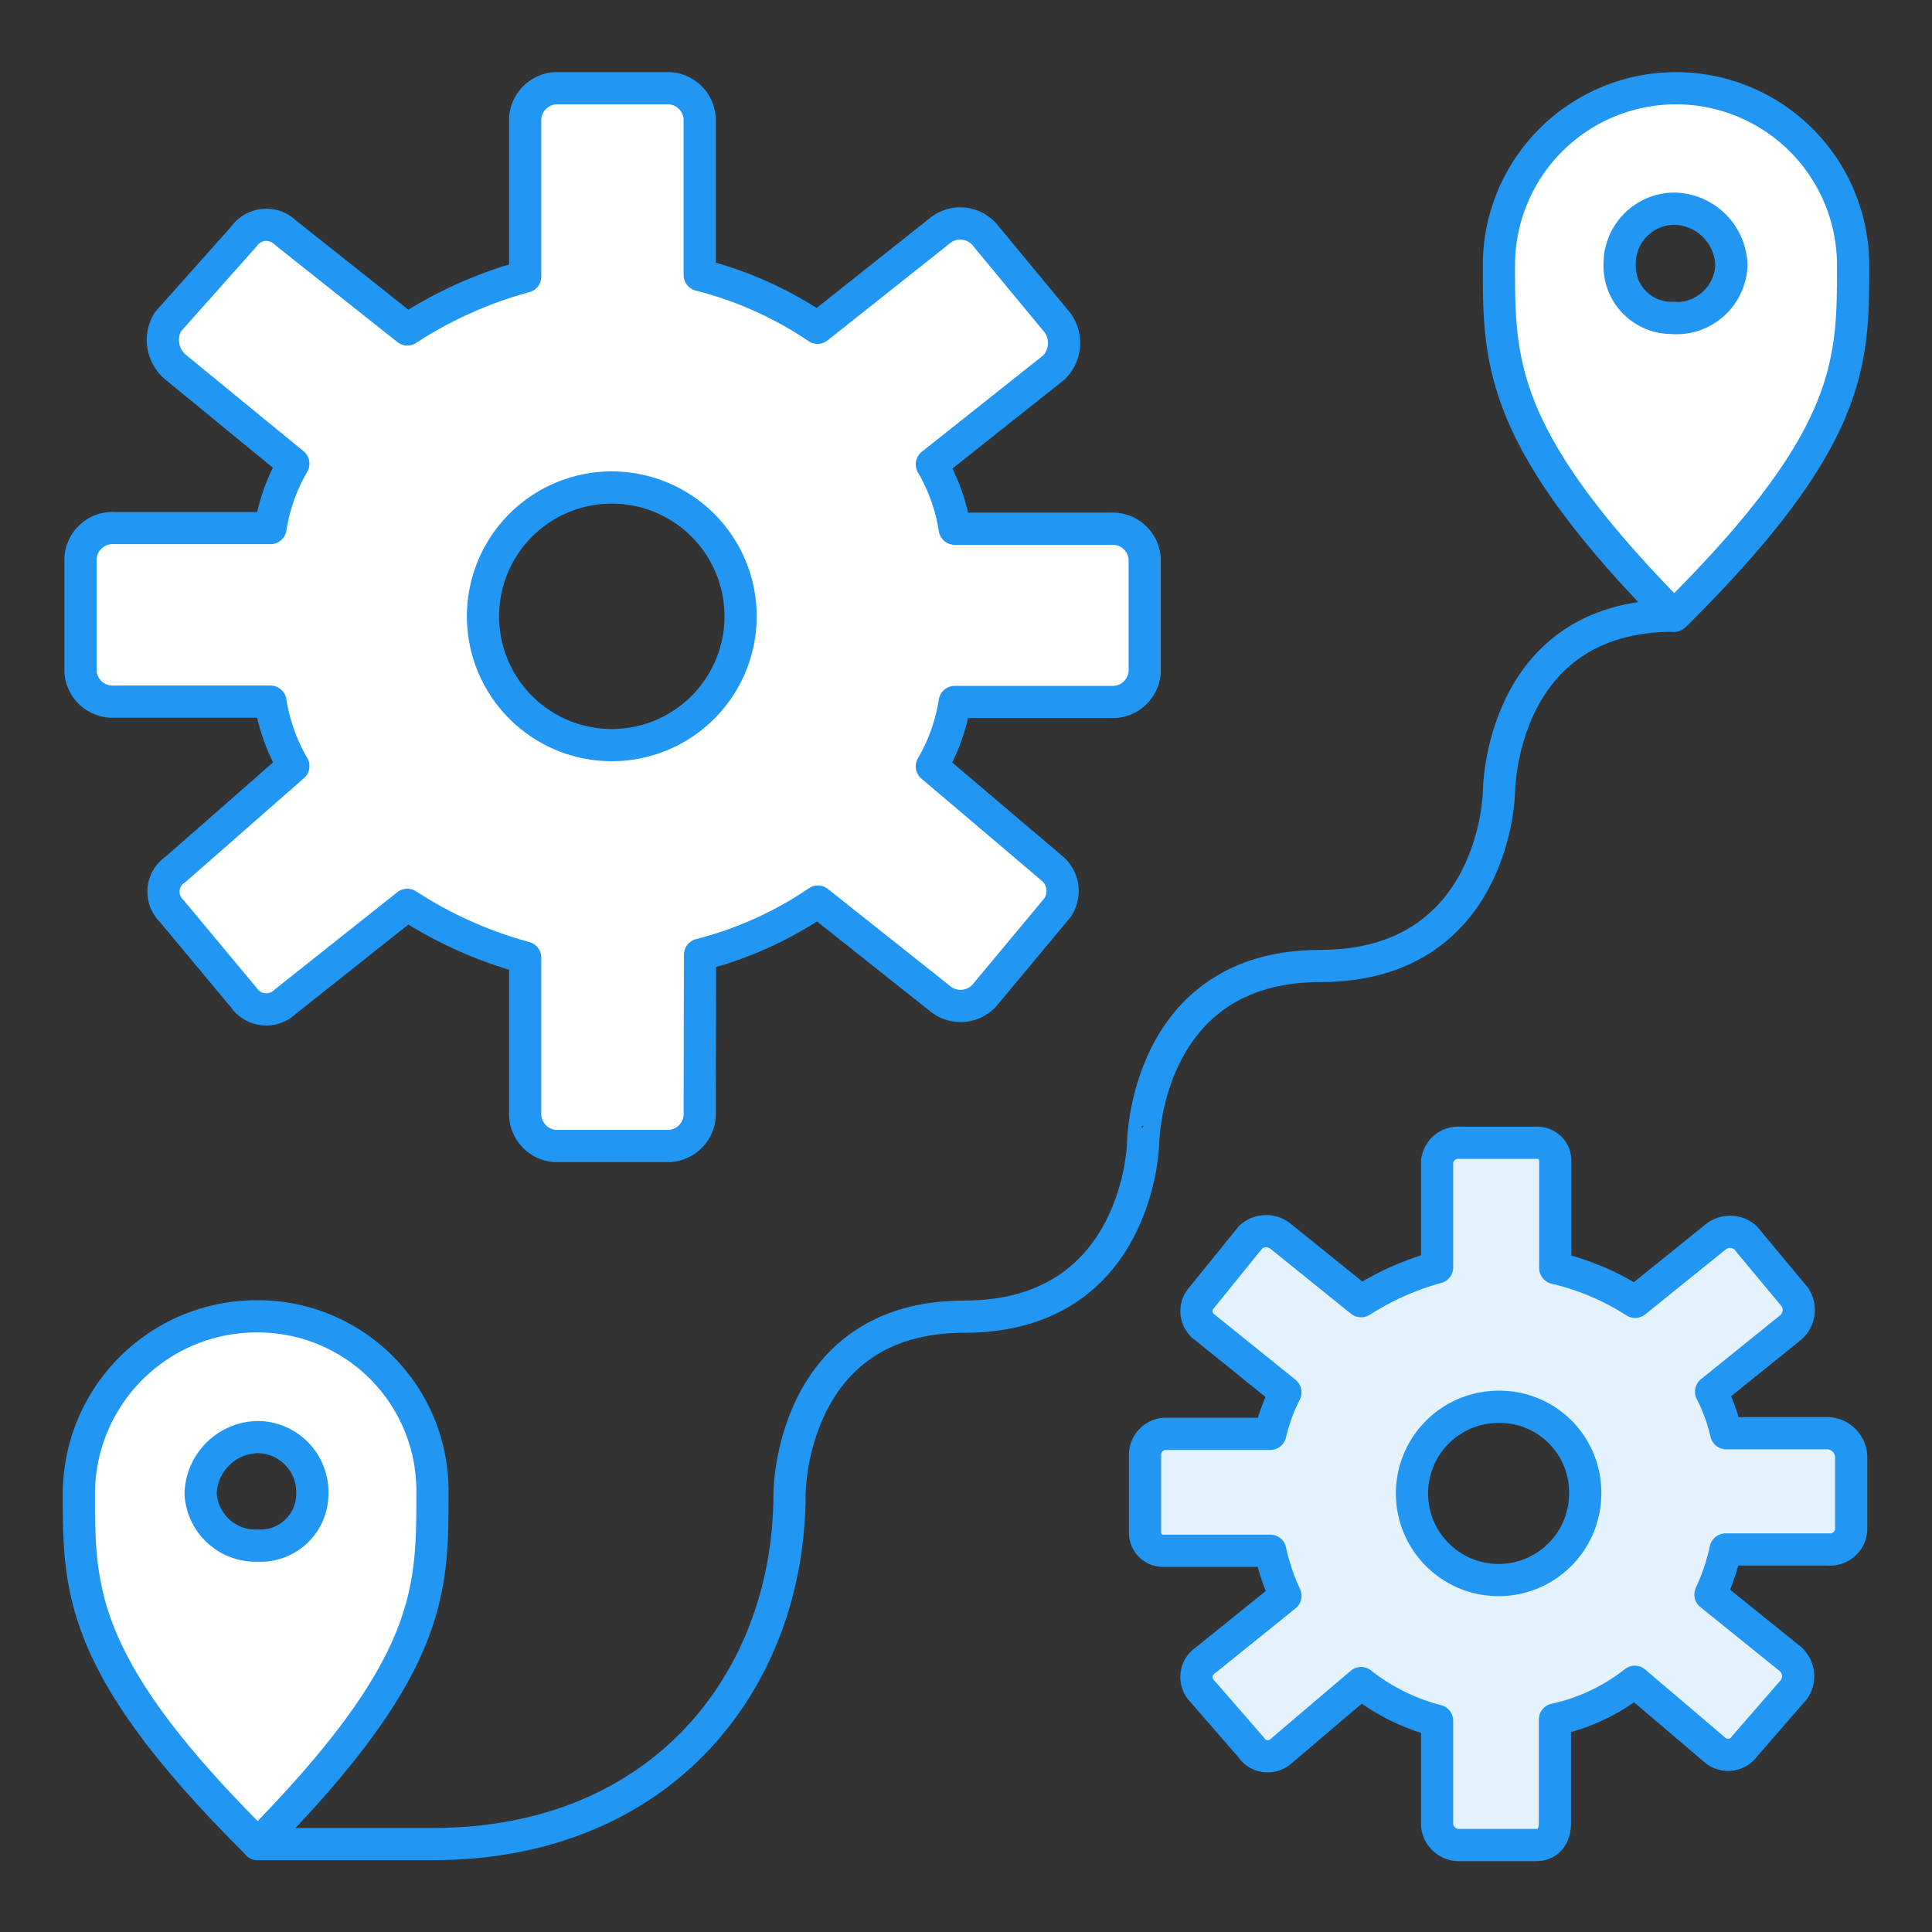 <svg data-name="icon" xmlns="http://www.w3.org/2000/svg" width="60" height="60" viewBox="0 0 60 60"><rect x="0" y="0" width="60" height="60" fill="#333333" stroke="none"/><title>icon-1</title><g data-name="icon" stroke="#2196f3" stroke-linecap="round" stroke-linejoin="round"><path d="M21.74 29.65A11.59 11.59 0 0 0 25.4 28l3.78 3a1 1 0 0 0 1.42-.12l2.24-2.69a.92.92 0 0 0-.13-1.19l-3.77-3.2a5.73 5.73 0 0 0 .71-2h4.84a1 1 0 0 0 1.06-.94v-3.5a1 1 0 0 0-1.06-.94h-4.84a5.73 5.73 0 0 0-.71-2l3.78-3a1.07 1.07 0 0 0 .12-1.4L30.59 7.3a1 1 0 0 0-1.42-.12l-3.78 3a11.59 11.59 0 0 0-3.66-1.64V3.79a1 1 0 0 0-.94-1.05h-3.54a1 1 0 0 0-.94 1.05v4.8a12.93 12.93 0 0 0-3.66 1.64l-3.78-3a.85.85 0 0 0-1.3.12L5.21 10a1.1 1.1 0 0 0 .24 1.4l3.66 3a5.73 5.73 0 0 0-.71 2H3.56a1 1 0 0 0-1.06.94v3.51a1 1 0 0 0 1.06.94H8.4a5.73 5.73 0 0 0 .71 2L5.45 27a.83.83 0 0 0-.12 1.29l2.24 2.69a.85.85 0 0 0 1.3.12l3.78-3a12.93 12.93 0 0 0 3.66 1.64v4.8a1 1 0 0 0 .94 1.05h3.54a1 1 0 0 0 .94-1.05zM19 15.14a4 4 0 1 0 4 4 4 4 0 0 0-4-4z" fill="#fff" fill-rule="evenodd"/><path d="M48.29 53.4a6.06 6.06 0 0 0 2.48-1.17l2.48 2.11a.63.63 0 0 0 .94-.12l1.53-1.76a.72.72 0 0 0-.12-.94l-2.48-2a6.56 6.56 0 0 0 .47-1.4h3.19a.66.66 0 0 0 .71-.59v-2.32a.76.76 0 0 0-.71-.7h-3.17a5.67 5.67 0 0 0-.47-1.29l2.48-2a.72.72 0 0 0 .12-.94l-1.54-1.85a.72.72 0 0 0-.94 0l-2.48 2a7.9 7.9 0 0 0-2.48-1.05v-3.3a.56.56 0 0 0-.59-.59h-2.37a.66.66 0 0 0-.71.59v3.28a8.56 8.56 0 0 0-2.36 1.05l-2.48-2a.72.72 0 0 0-.94 0l-1.53 1.89a.62.62 0 0 0 .12.94l2.48 2a5.67 5.67 0 0 0-.47 1.29h-3.3a.66.66 0 0 0-.59.7v2.34a.56.56 0 0 0 .59.59h3.3a6.56 6.56 0 0 0 .47 1.4l-2.48 2a.62.62 0 0 0-.12.94l1.53 1.76a.62.62 0 0 0 .94.12l2.48-2.11a6.37 6.37 0 0 0 2.36 1.17v3.16a.68.68 0 0 0 .71.7h2.36c.35 0 .59-.23.59-.7zm-1.77-9.71a2.69 2.69 0 1 0 2.71 2.69 2.66 2.66 0 0 0-2.71-2.69z" fill="#e3f2fd" fill-rule="evenodd"/><path d="M8 57.27c5.43-5.5 5.43-7.84 5.43-10.88A5.42 5.42 0 0 0 8 40.88a5.52 5.52 0 0 0-5.55 5.5c0 3 0 5.38 5.55 10.88zM8 48a1.61 1.61 0 0 0 1.7-1.62A1.71 1.71 0 0 0 8 44.63a1.81 1.81 0 0 0-1.77 1.76A1.71 1.71 0 0 0 8 48z" fill="#fff" fill-rule="evenodd"/><path d="M8 57.27h5.43c7.2 0 11.09-5.15 11.09-10.88 0 0 0-5.5 5.43-5.5s5.55-5.38 5.55-5.38S35.55 30 41 30s5.55-5.38 5.55-5.38 0-5.5 5.43-5.5" fill="none"/><path d="M52 19.12c5.55-5.5 5.55-7.84 5.55-10.88a5.49 5.49 0 1 0-11 0c0 3 0 5.38 5.43 10.88zm0-9.24a1.71 1.71 0 0 0 1.77-1.64A1.81 1.81 0 0 0 52 6.48a1.71 1.71 0 0 0-1.7 1.75A1.61 1.61 0 0 0 52 9.87z" fill="#fff" fill-rule="evenodd"/></g></svg>